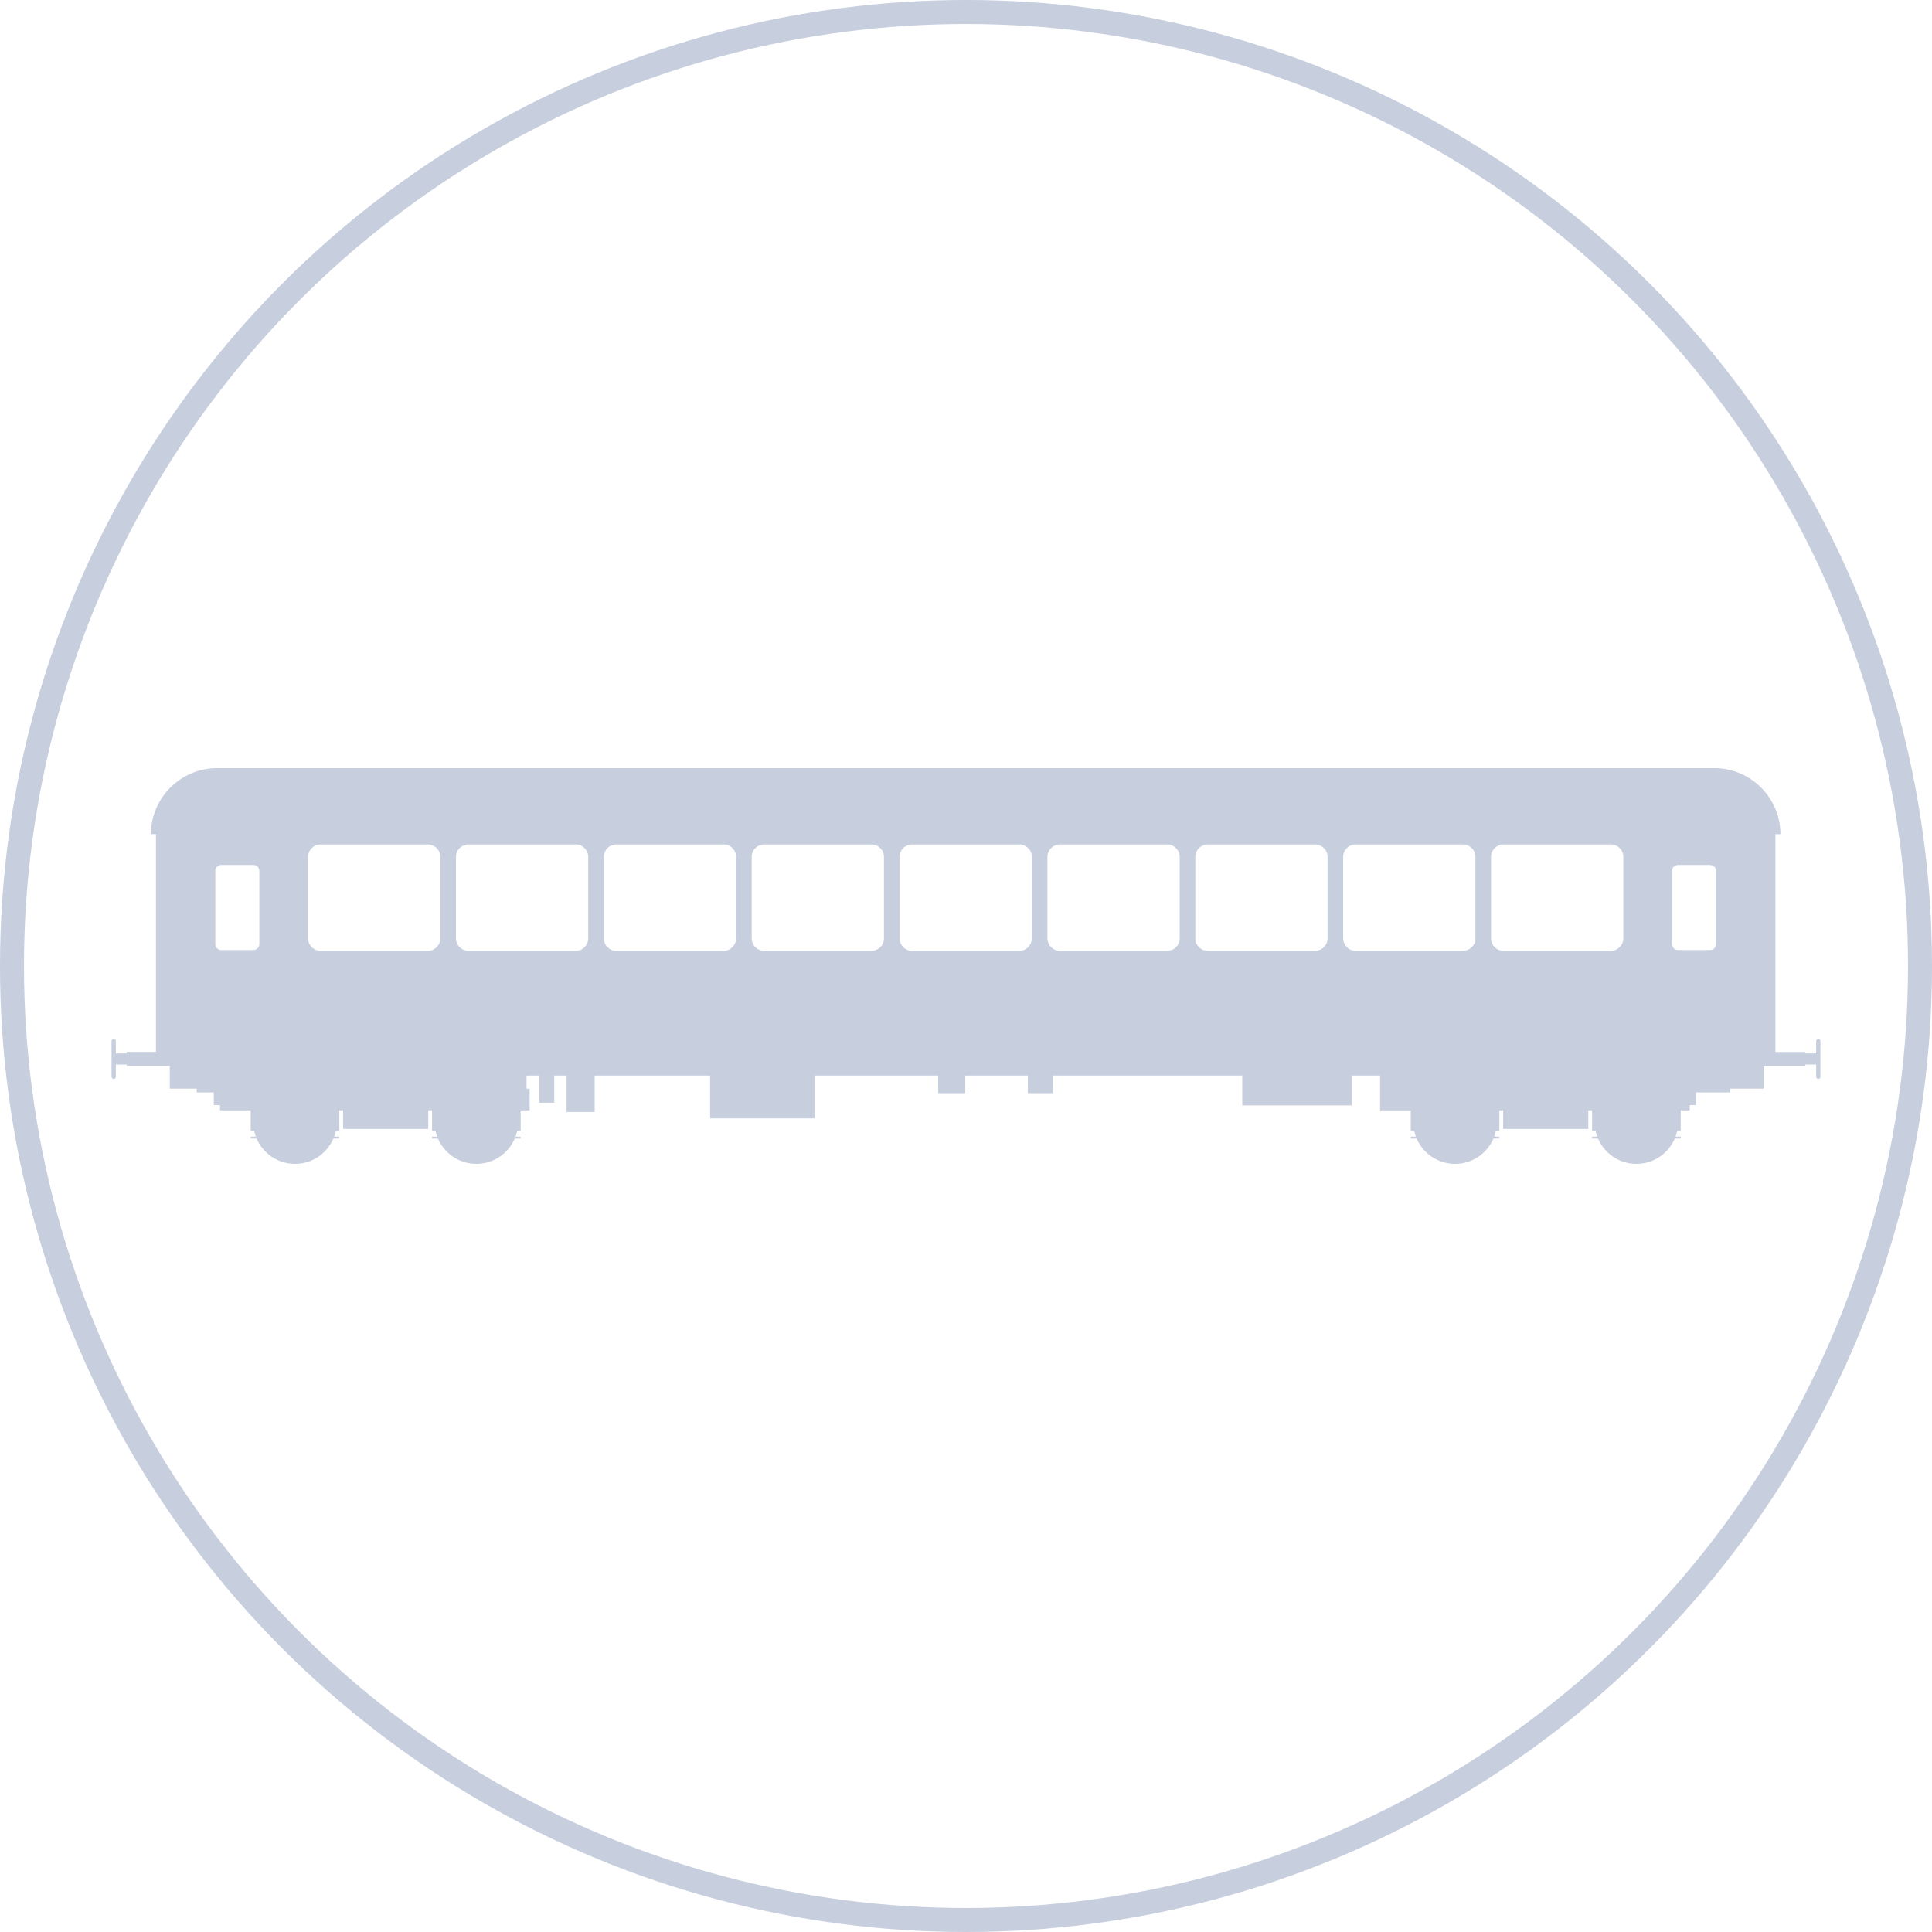 <?xml version="1.0" encoding="UTF-8" standalone="no"?>
<!-- Creator: CorelDRAW 2021 (64-Bit) -->

<svg
   xml:space="preserve"
   width="97.148mm"
   height="97.148mm"
   version="1.1"
   style="clip-rule:evenodd;fill-rule:evenodd;image-rendering:optimizeQuality;shape-rendering:geometricPrecision;text-rendering:geometricPrecision"
   viewBox="0 0 9714.8 9714.8"
   id="svg14"
   sodipodi:docname="pasazerski-wagon-kolejowy-rysunek.svg"
   inkscape:version="1.2.2 (732a01da63, 2022-12-09)"
   xmlns:inkscape="http://www.inkscape.org/namespaces/inkscape"
   xmlns:sodipodi="http://sodipodi.sourceforge.net/DTD/sodipodi-0.dtd"
   xmlns="http://www.w3.org/2000/svg"
   xmlns:svg="http://www.w3.org/2000/svg"><sodipodi:namedview
   id="namedview16"
   pagecolor="#ffffff"
   bordercolor="#000000"
   borderopacity="0.25"
   inkscape:showpageshadow="2"
   inkscape:pageopacity="0.0"
   inkscape:pagecheckerboard="0"
   inkscape:deskcolor="#d1d1d1"
   inkscape:document-units="mm"
   showgrid="false"
   inkscape:zoom="1.1306187"
   inkscape:cx="242.34519"
   inkscape:cy="199.89056"
   inkscape:window-width="1920"
   inkscape:window-height="1009"
   inkscape:window-x="-8"
   inkscape:window-y="-8"
   inkscape:window-maximized="1"
   inkscape:current-layer="Warstwa_x0020_1" />
 <defs
   id="defs4">
  <style
   type="text/css"
   id="style2">
   <![CDATA[
    .str0 {stroke:#E21835;stroke-width:70.56;stroke-linecap:round;stroke-linejoin:round;stroke-miterlimit:22.926}
    .fil2 {fill:none}
    .fil1 {fill:#E21835}
    .fil0 {fill:#E21835;fill-opacity:0.502}
   ]]>
  </style>
 </defs>
 <g
   id="Warstwa_x0020_1"
   inkscape:label="Warstwa 1"
   inkscape:groupmode="layer">
  <path
   class="fil0"
   d="m 4857.395,60.325 c 2649.35,0 4797.08,2147.73 4797.08,4797.08 0,2649.34 -2147.73,4797.07 -4797.08,4797.07 -2649.34,0 -4797.07,-2147.73 -4797.07,-4797.07 0,-2649.35 2147.73,-4797.08 4797.07,-4797.08 z"
   id="path7"
   style="fill:none" />
  <path
   class="fil1"
   d="m 1090.875,3862.525 h 7529.96 c 182.49,0 331.8,149.32 331.8,331.8 h -25.34 v 1095.32 h 150.42 v 7.44 h 54.6 v -61.64 c 0,-5.93 4.84,-10.77 10.77,-10.77 5.94,0 10.78,4.83 10.78,10.77 v 179.17 c 0,5.93 -4.84,10.77 -10.77,10.77 -5.94,0 -10.78,-4.83 -10.78,-10.77 v -61.64 h -54.6 v 7.45 c -69.95,0 -139.9,0 -209.85,0 v 113.69 h -167.98 v 18.93 h -172.16 v 64.07 h -31.32 v 26.21 h -45.21 v 103.38 h -17.48 c -2.12,9.85 -4.95,19.45 -8.41,28.74 h 25.89 v 9.58 h -29.71 c -32.13,74.83 -106.47,127.25 -193.07,127.25 -86.61,0 -160.95,-52.42 -193.08,-127.25 h -29.71 v -9.58 h 25.89 c -3.46,-9.29 -6.29,-18.89 -8.41,-28.74 h -17.48 v -103.38 h -19.1 v 93.19 h -428.1 v -93.19 h -19.1 v 103.38 h -17.48 c -2.12,9.85 -4.95,19.45 -8.41,28.74 h 25.89 v 9.58 h -29.71 c -32.13,74.83 -106.47,127.25 -193.07,127.25 -86.61,0 -160.95,-52.42 -193.08,-127.25 h -29.71 v -9.58 h 25.89 c -3.46,-9.29 -6.29,-18.89 -8.41,-28.74 h -17.48 v -103.38 h -154.25 v -174.85 h -143.06 v 149.95 h -549.93 v -149.95 h -953.27 v 88.22 h -124.84 v -88.22 h -314.81 v 88.22 h -135.98 v -88.22 h -620.54 v 215.33 h -526.56 v -215.33 h -580.38 v 183.21 h -141.3 v -183.21 h -61.96 v 136.18 h -75.24 v -136.18 h -64.1 v 65.64 h 15.62 v 109.21 h -45.21 v 103.38 h -17.48 c -2.12,9.85 -4.95,19.45 -8.41,28.74 h 25.89 v 9.58 h -29.71 c -32.13,74.83 -106.47,127.25 -193.08,127.25 -86.6,0 -160.94,-52.42 -193.07,-127.25 h -29.71 v -9.58 h 25.89 c -3.46,-9.29 -6.29,-18.89 -8.41,-28.74 h -17.48 v -103.38 h -19.1 v 93.19 h -428.1 v -93.19 h -19.1 v 103.38 h -17.48 c -2.12,9.85 -4.95,19.45 -8.41,28.74 h 25.89 v 9.58 h -29.71 c -32.13,74.83 -106.47,127.25 -193.08,127.25 -86.6,0 -160.94,-52.42 -193.07,-127.25 h -29.71 v -9.58 h 25.89 c -3.46,-9.29 -6.29,-18.89 -8.41,-28.74 h -17.48 v -103.38 h -154.25 v -26.21 h -31.32 v -64.07 h -85.91 v -18.93 H 853.605 v -113.69 c -72.17,0 -144.35,0 -216.52,0 v -7.45 h -54.6 v 61.64 c 0,5.92 -4.84,10.77 -10.77,10.77 -5.93,0 -10.78,-4.84 -10.78,-10.77 v -179.17 c 0,-5.93 4.84,-10.77 10.77,-10.77 5.94,0 10.78,4.83 10.78,10.77 v 61.64 h 54.6 v -7.44 h 147.32 v -1095.32 h -25.33 c 0,-182.49 149.31,-331.8 331.8,-331.8 z m 21.74,486.85 h 161.4 c 16.52,0 30.02,13.5 30.02,30.02 v 367.63 c 0,16.52 -13.5,30.02 -30.02,30.02 h -161.4 c -16.52,0 -30.02,-13.5 -30.02,-30.02 v -367.63 c 0,-16.52 13.5,-30.02 30.02,-30.02 z m 7325.08,0 h 161.4 c 16.52,0 30.02,13.5 30.02,30.02 v 367.63 c 0,16.52 -13.5,30.02 -30.02,30.02 h -161.4 c -16.52,0 -30.02,-13.5 -30.02,-30.02 v -367.63 c 0,-16.52 13.5,-30.02 30.02,-30.02 z m -6826.3,-103.17 h 540.52 c 34.24,0 62.24,28 62.24,62.24 v 410.24 c 0,34.24 -28,62.24 -62.24,62.24 h -540.52 c -34.24,0 -62.24,-28 -62.24,-62.24 v -410.24 c 0,-34.24 28,-62.24 62.24,-62.24 z m 5948.39,0 h 540.52 c 34.24,0 62.24,28 62.24,62.24 v 410.24 c 0,34.24 -28,62.24 -62.24,62.24 h -540.52 c -34.24,0 -62.24,-28 -62.24,-62.24 v -410.24 c 0,-34.24 28,-62.24 62.24,-62.24 z m -4461.31,0 h 540.52 c 34.24,0 62.24,28 62.24,62.24 v 410.24 c 0,34.24 -28,62.24 -62.24,62.24 h -540.52 c -34.24,0 -62.24,-28 -62.24,-62.24 v -410.24 c 0,-34.24 28,-62.24 62.24,-62.24 z m 743.54,0 h 540.52 c 34.24,0 62.24,28 62.24,62.24 v 410.24 c 0,34.24 -28,62.24 -62.24,62.24 h -540.52 c -34.24,0 -62.24,-28 -62.24,-62.24 v -410.24 c 0,-34.24 28,-62.24 62.24,-62.24 z m 743.54,0 h 540.52 c 34.24,0 62.24,28 62.24,62.24 v 410.24 c 0,34.24 -28,62.24 -62.24,62.24 h -540.52 c -34.24,0 -62.24,-28 -62.24,-62.24 v -410.24 c 0,-34.24 28,-62.24 62.24,-62.24 z m 743.54,0 h 540.52 c 34.24,0 62.24,28 62.24,62.24 v 410.24 c 0,34.24 -28,62.24 -62.24,62.24 h -540.52 c -34.24,0 -62.24,-28 -62.24,-62.24 v -410.24 c 0,-34.24 28,-62.24 62.24,-62.24 z m 743.54,0 h 540.52 c 34.24,0 62.24,28 62.24,62.24 v 410.24 c 0,34.24 -28,62.24 -62.24,62.24 h -540.52 c -34.24,0 -62.24,-28 -62.24,-62.24 v -410.24 c 0,-34.24 28,-62.24 62.24,-62.24 z m 743.54,0 h 540.52 c 34.24,0 62.24,28 62.24,62.24 v 410.24 c 0,34.24 -28,62.24 -62.24,62.24 h -540.52 c -34.24,0 -62.24,-28 -62.24,-62.24 v -410.24 c 0,-34.24 28,-62.24 62.24,-62.24 z m -4461.24,0 h 540.52 c 34.24,0 62.24,28 62.24,62.24 v 410.24 c 0,34.24 -28,62.24 -62.24,62.24 h -540.52 c -34.24,0 -62.24,-28 -62.24,-62.24 v -410.24 c 0,-34.24 28,-62.24 62.24,-62.24 z"
   id="path9"
   style="fill:#c7cedd;fill-opacity:1" />
  <circle
   class="fil2 str0"
   cx="4857.4"
   cy="4857.4"
   r="4797.1"
   id="circle11"
   style="stroke-width:120.6;stroke-dasharray:none;stroke:#c7cedd;stroke-opacity:1" />
 </g>
</svg>
